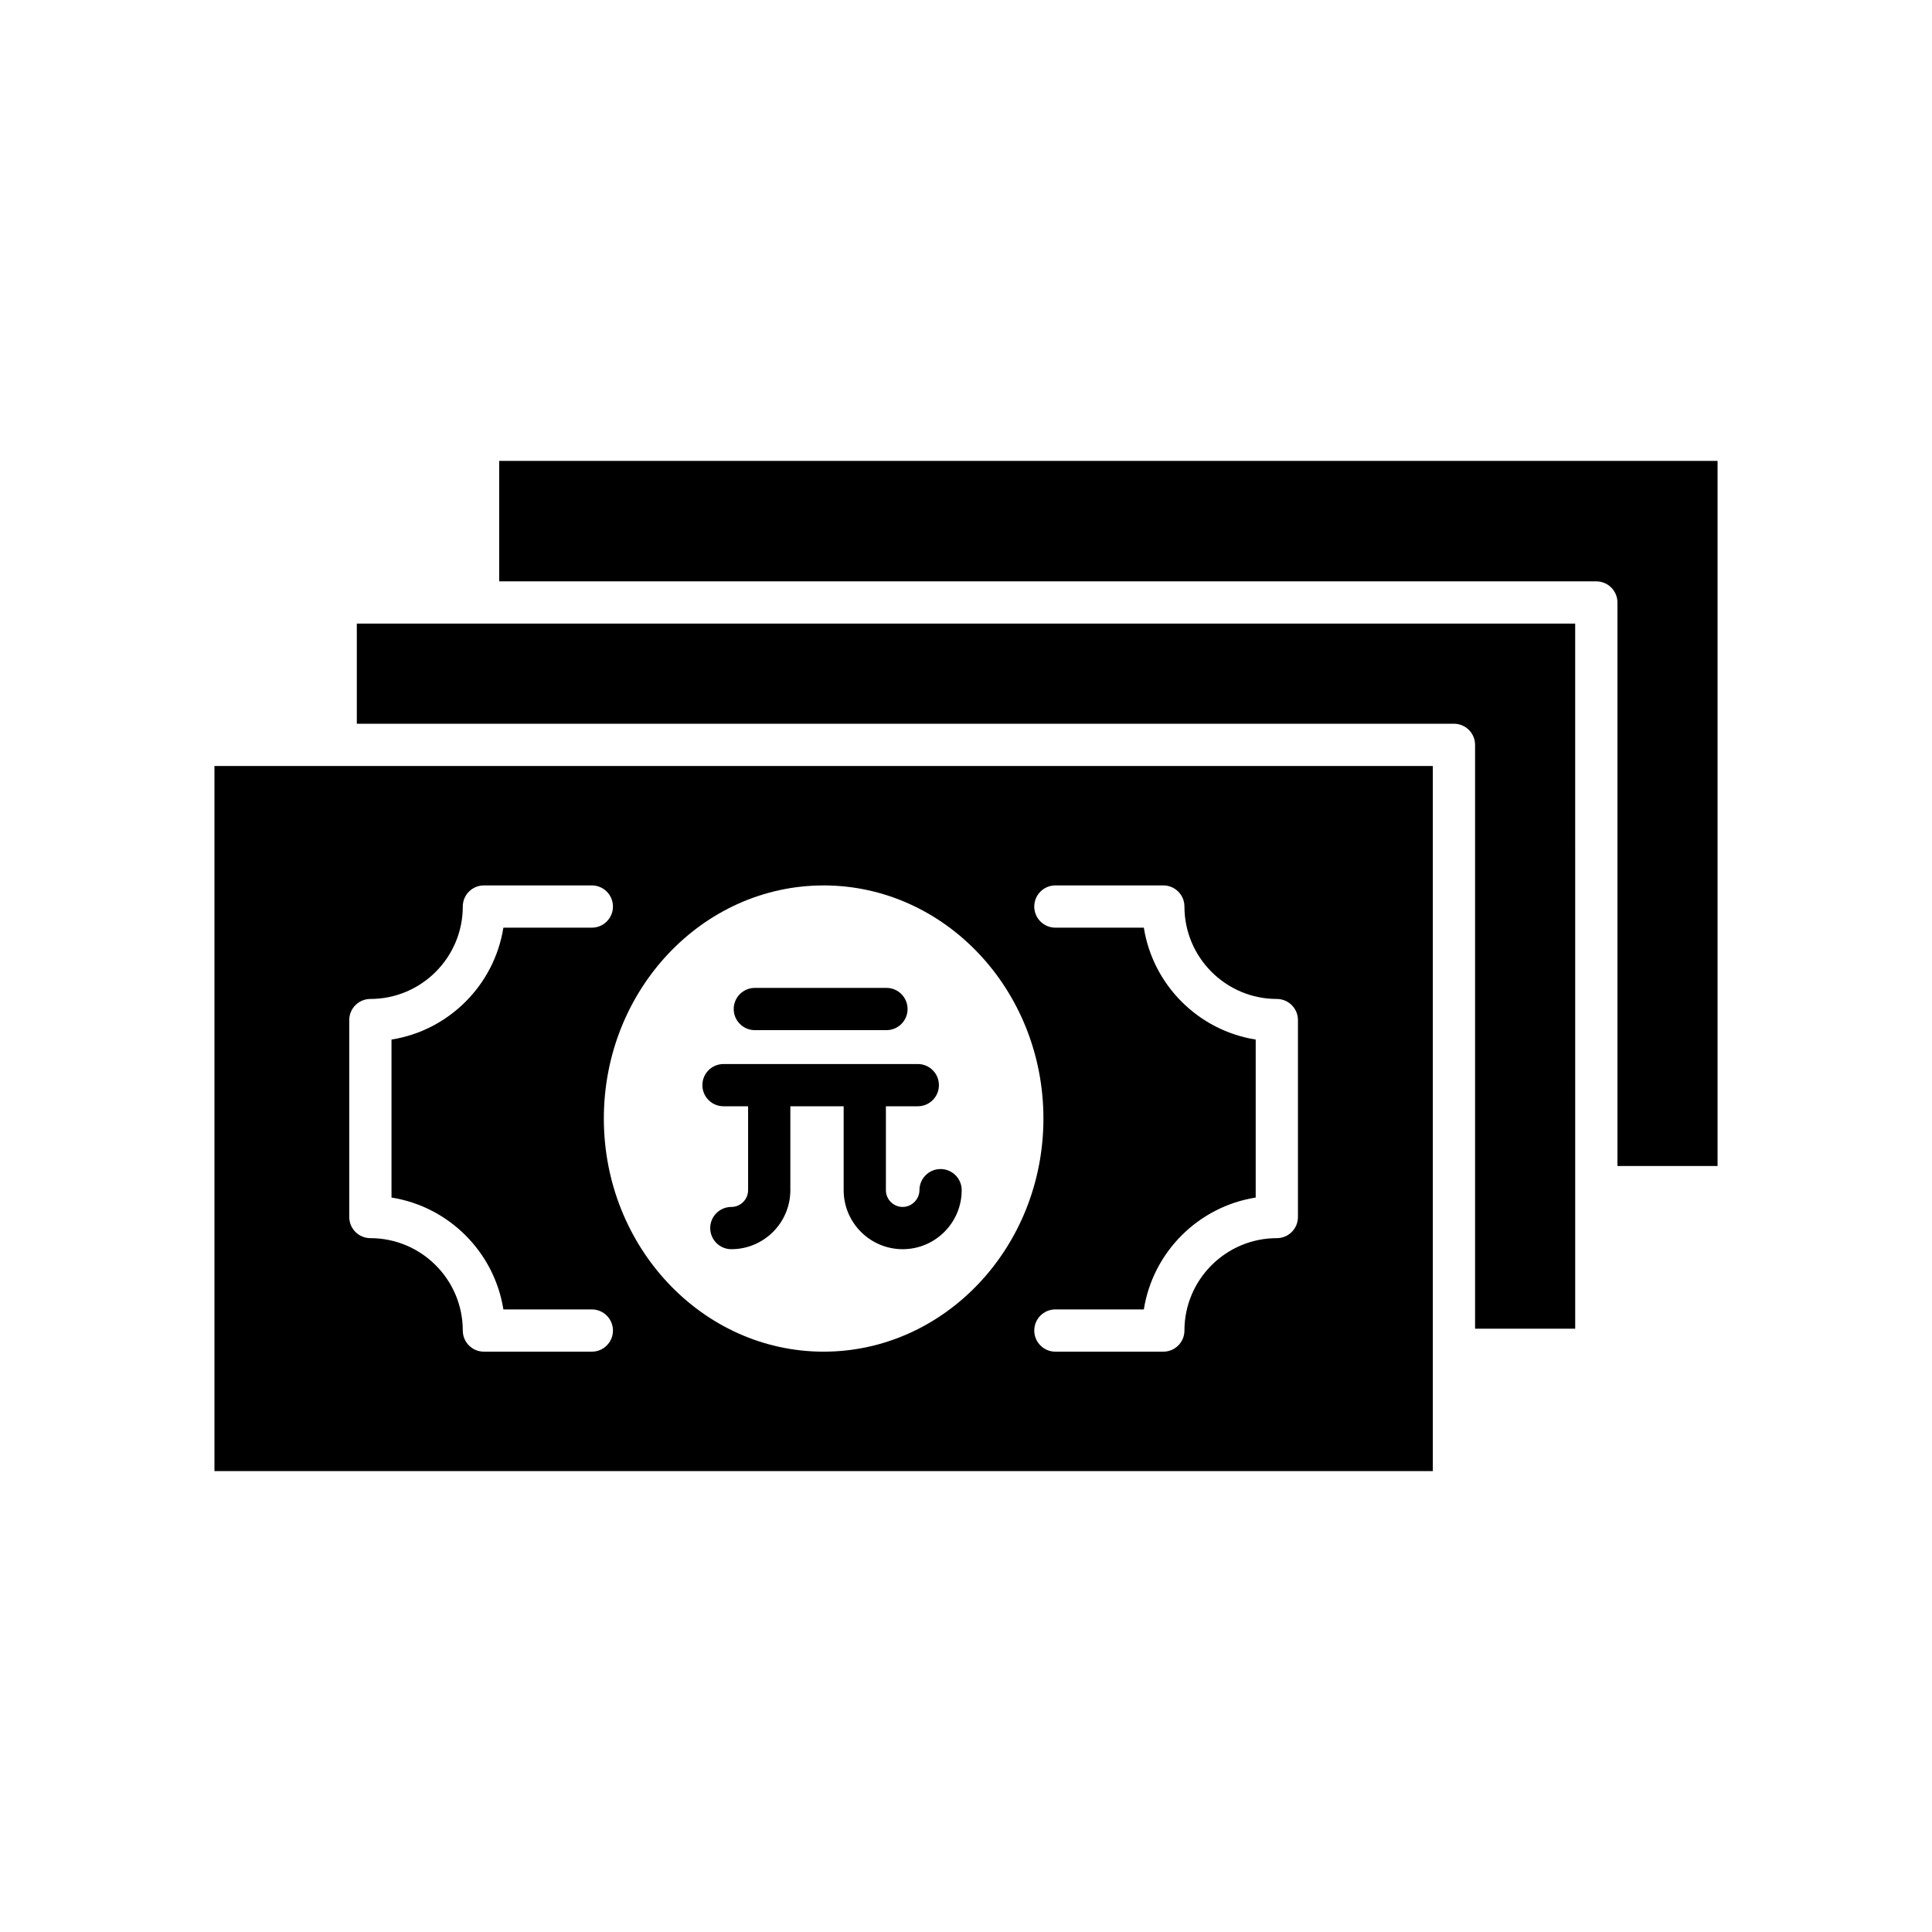 <?xml version="1.0" encoding="UTF-8"?>
<!-- Uploaded to: SVG Repo, www.svgrepo.com, Generator: SVG Repo Mixer Tools -->
<svg fill="#000000" width="800px" height="800px" version="1.1" viewBox="144 144 512 512" xmlns="http://www.w3.org/2000/svg">
 <g>
  <path d="m561.44 309.26h-322.88v26.535h290.75c3.09 0 5.598 2.504 5.598 5.598v154.73h26.535v-37.508c0-0.004-0.004-0.008-0.004-0.012 0 0 0.004-0.008 0.004-0.012z"/>
  <path d="m276.29 298.07h290.75c3.09 0 5.598 2.504 5.598 5.598v149.34h26.535v-186.87h-322.88z"/>
  <path d="m523.71 501.74c0-0.004-0.004-0.008-0.004-0.008 0-0.008 0.004-0.016 0.004-0.02v-154.72h-322.88v186.87h322.88zm-222.87 0.465h-28.598c-3.09 0-5.598-2.504-5.598-5.598 0-13.504-10.984-24.484-24.488-24.484-3.09 0-5.598-2.504-5.598-5.598v-52.191c0-3.094 2.508-5.598 5.598-5.598 13.504 0 24.488-10.988 24.488-24.492 0-3.094 2.508-5.598 5.598-5.598h28.598c3.09 0 5.598 2.504 5.598 5.598s-2.508 5.598-5.598 5.598h-23.438c-2.406 15.203-14.445 27.246-29.648 29.652v41.871c15.203 2.406 27.238 14.441 29.648 29.645h23.438c3.09 0 5.598 2.504 5.598 5.598s-2.504 5.598-5.598 5.598zm61.43 0c-32.117 0-58.246-27.715-58.246-61.781 0-34.062 26.133-61.777 58.246-61.777 32.117 0 58.246 27.715 58.246 61.777 0 34.066-26.133 61.781-58.246 61.781zm125.7-35.68c0 3.094-2.508 5.598-5.598 5.598-13.5 0-24.484 10.984-24.484 24.484 0 3.094-2.508 5.598-5.598 5.598h-28.602c-3.09 0-5.598-2.504-5.598-5.598s2.508-5.598 5.598-5.598h23.441c2.406-15.199 14.445-27.242 29.645-29.645v-41.871c-15.199-2.406-27.242-14.449-29.645-29.652h-23.441c-3.09 0-5.598-2.504-5.598-5.598s2.508-5.598 5.598-5.598h28.602c3.09 0 5.598 2.504 5.598 5.598 0 13.504 10.984 24.492 24.484 24.492 3.09 0 5.598 2.504 5.598 5.598z"/>
  <path d="m344.04 417h34.879c3.09 0 5.598-2.504 5.598-5.598s-2.508-5.598-5.598-5.598h-34.879c-3.09 0-5.598 2.504-5.598 5.598s2.508 5.598 5.598 5.598z"/>
  <path d="m393.26 453.81c-3.09 0-5.598 2.504-5.598 5.598 0 2.41-2.035 4.445-4.445 4.445-2.453 0-4.445-1.996-4.445-4.445v-22.234h8.453c3.09 0 5.598-2.504 5.598-5.598s-2.508-5.598-5.598-5.598h-51.488c-3.09 0-5.598 2.504-5.598 5.598s2.508 5.598 5.598 5.598h6.516v22.234c0 2.449-1.992 4.445-4.441 4.445-3.09 0-5.598 2.504-5.598 5.598s2.508 5.598 5.598 5.598c8.625 0 15.637-7.016 15.637-15.641v-22.234h14.129v22.234c0 8.625 7.016 15.641 15.641 15.641s15.641-7.016 15.641-15.641c0-3.094-2.508-5.598-5.598-5.598z"/>
 </g>
</svg>